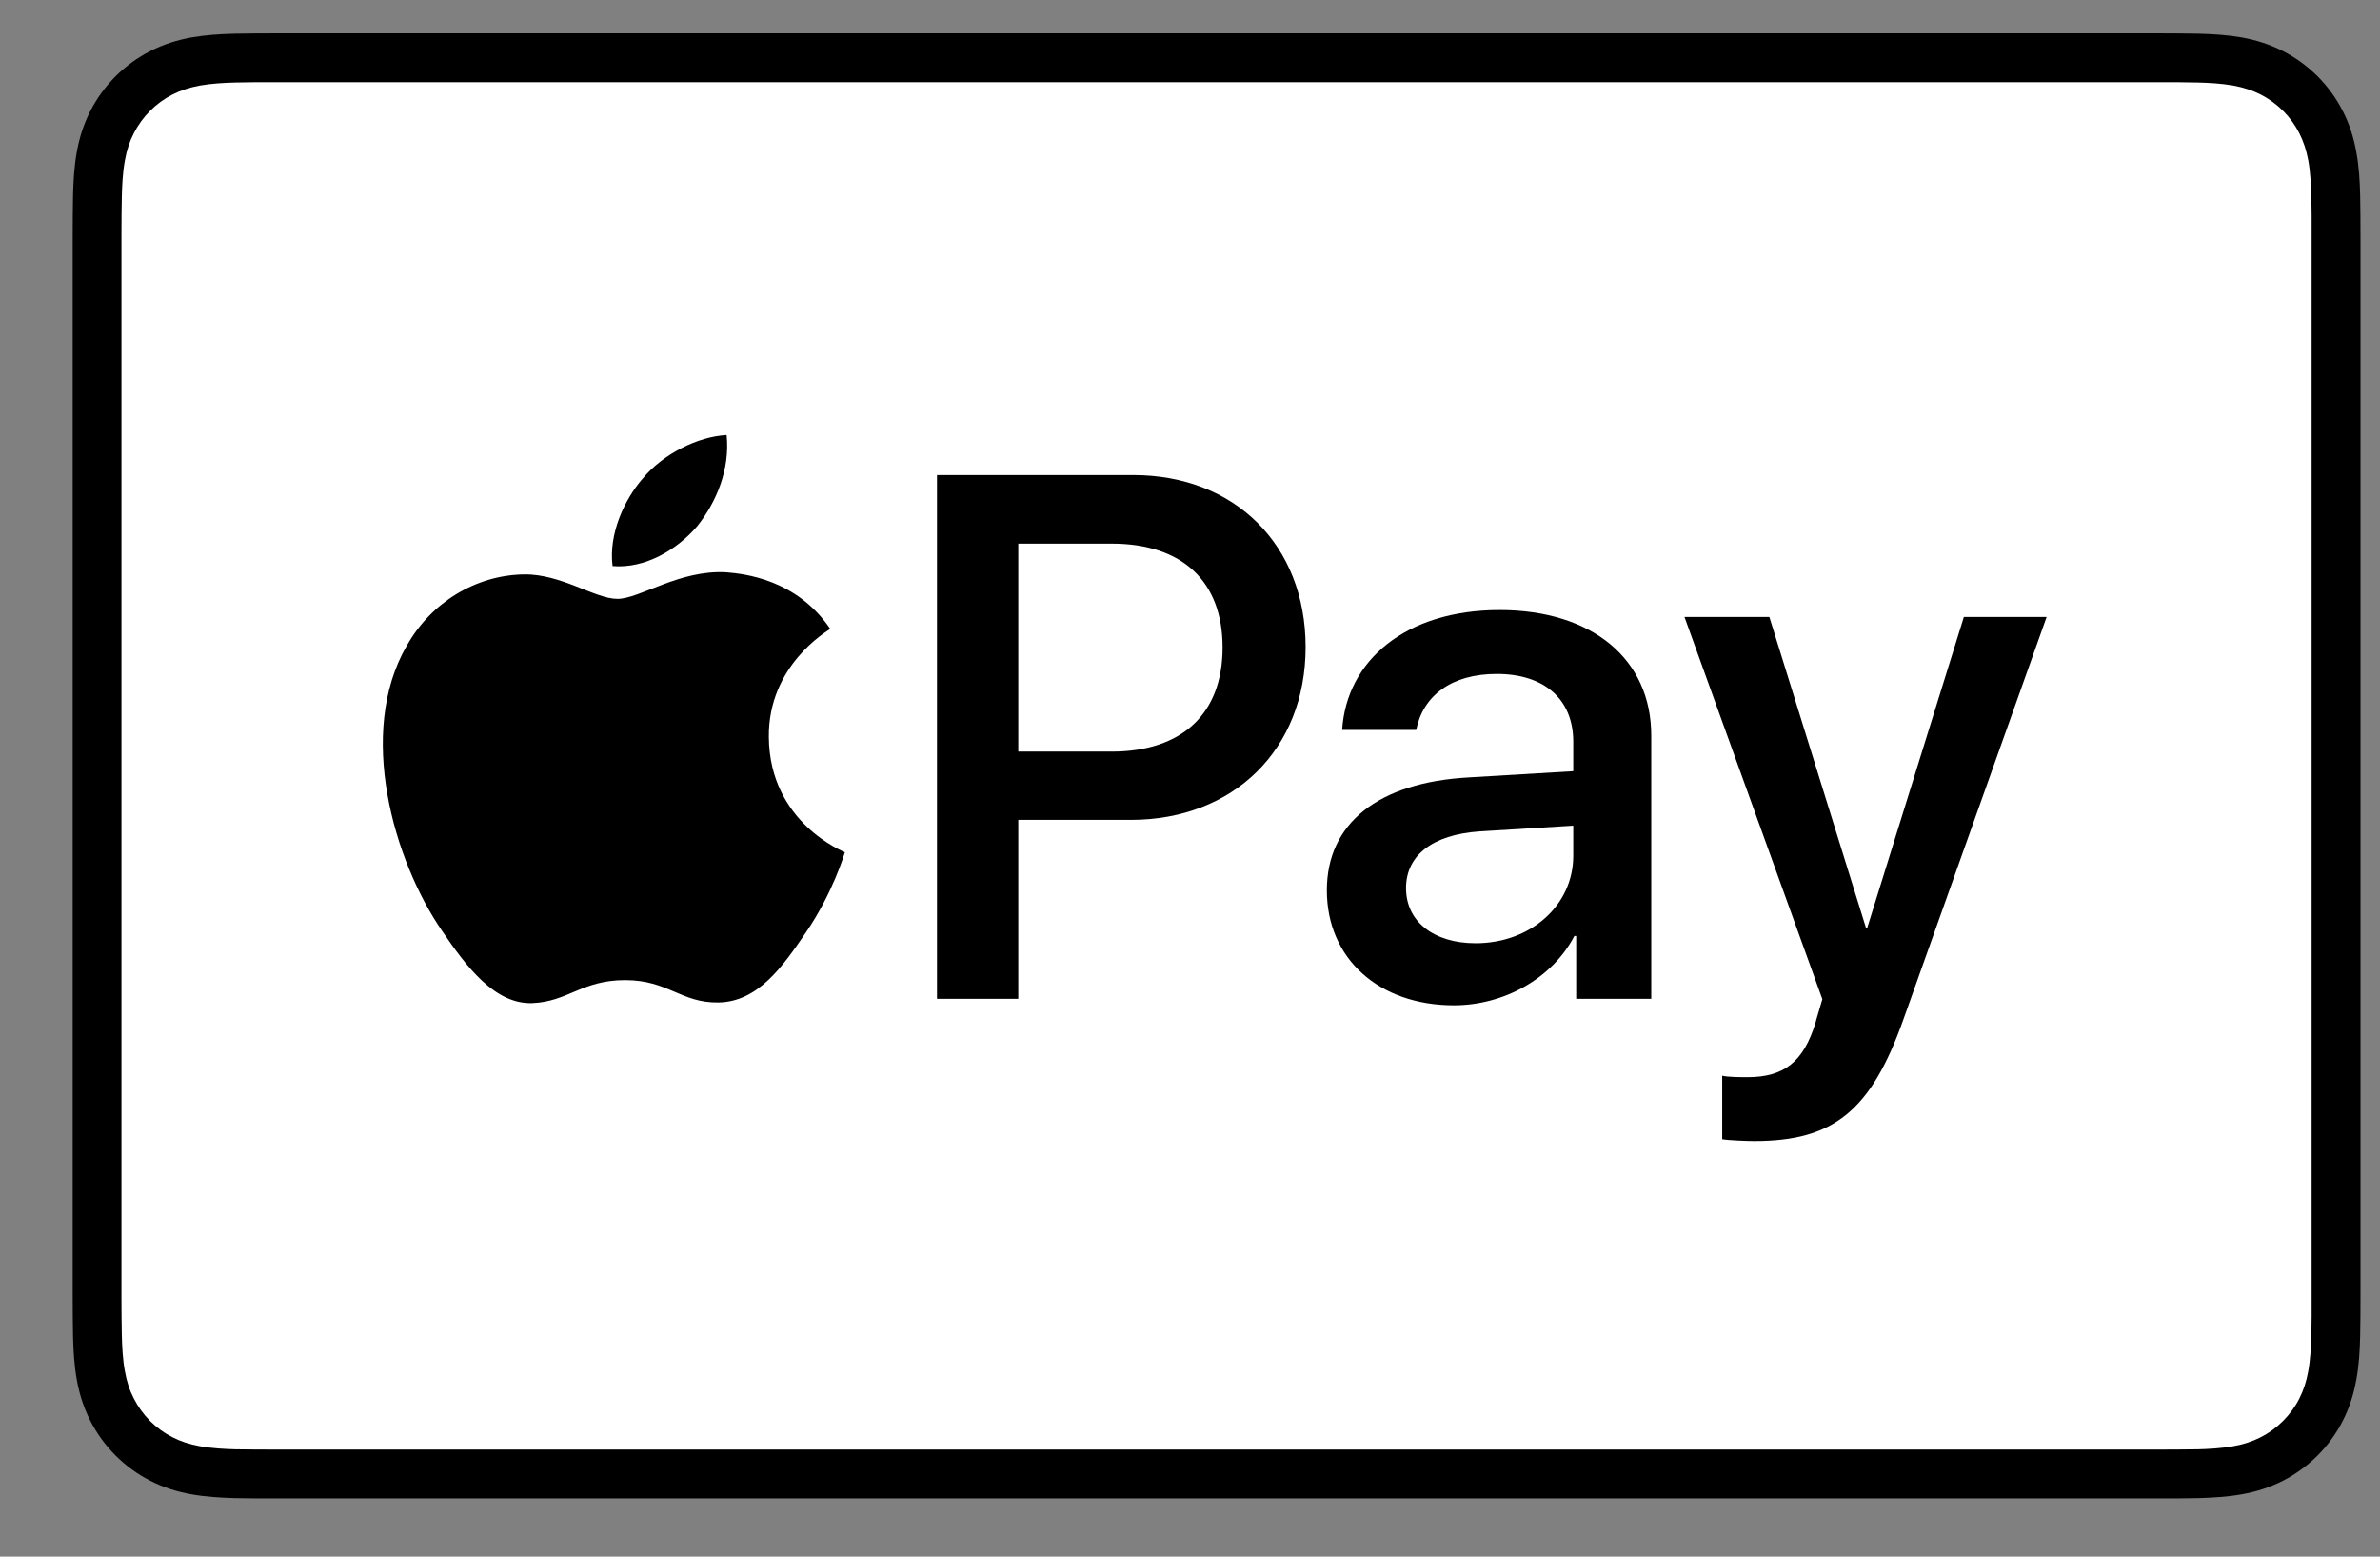 <svg width="26" height="17" viewBox="0 0 26 17" fill="none" xmlns="http://www.w3.org/2000/svg">
    <rect x="0" y="0" width="26" height="17" fill="#808080" stroke="none"/>
    <path
        d="M23.549 0.364H3.032C2.947 0.364 2.861 0.364 2.776 0.365C2.704 0.365 2.632 0.366 2.56 0.368C2.403 0.372 2.245 0.382 2.09 0.409C1.933 0.438 1.786 0.484 1.643 0.557C1.503 0.628 1.374 0.722 1.263 0.833C1.151 0.945 1.058 1.073 0.986 1.214C0.914 1.356 0.867 1.503 0.839 1.66C0.811 1.815 0.802 1.974 0.798 2.13C0.796 2.202 0.795 2.274 0.795 2.346C0.794 2.432 0.794 2.517 0.794 2.603V14.126C0.794 14.212 0.794 14.297 0.795 14.383C0.795 14.454 0.796 14.527 0.798 14.598C0.802 14.755 0.811 14.913 0.839 15.068C0.867 15.226 0.914 15.372 0.986 15.515C1.058 15.656 1.151 15.784 1.263 15.896C1.374 16.007 1.503 16.101 1.643 16.172C1.786 16.245 1.933 16.291 2.09 16.319C2.245 16.347 2.403 16.356 2.56 16.361C2.632 16.362 2.704 16.363 2.776 16.364C2.861 16.364 2.947 16.364 3.032 16.364H23.549C23.634 16.364 23.72 16.364 23.805 16.364C23.877 16.363 23.949 16.362 24.021 16.361C24.177 16.356 24.336 16.347 24.491 16.319C24.648 16.291 24.795 16.245 24.938 16.172C25.078 16.101 25.206 16.007 25.318 15.896C25.429 15.784 25.523 15.656 25.594 15.515C25.667 15.372 25.713 15.226 25.741 15.068C25.77 14.913 25.779 14.755 25.783 14.598C25.785 14.527 25.786 14.454 25.786 14.383C25.787 14.297 25.787 14.212 25.787 14.126V2.603C25.787 2.517 25.787 2.432 25.786 2.346C25.786 2.274 25.785 2.202 25.783 2.13C25.779 1.974 25.77 1.815 25.741 1.66C25.713 1.503 25.667 1.356 25.594 1.214C25.523 1.073 25.429 0.945 25.318 0.833C25.206 0.722 25.078 0.628 24.938 0.557C24.795 0.484 24.648 0.438 24.491 0.409C24.336 0.382 24.177 0.372 24.021 0.368C23.949 0.366 23.877 0.365 23.805 0.365C23.72 0.364 23.634 0.364 23.549 0.364Z"
        fill="black" />
    <path
        d="M23.548 0.898L23.801 0.898C23.869 0.899 23.938 0.899 24.006 0.901C24.126 0.904 24.266 0.911 24.396 0.934C24.509 0.955 24.605 0.986 24.696 1.032C24.786 1.078 24.868 1.138 24.941 1.21C25.013 1.282 25.073 1.365 25.119 1.456C25.165 1.547 25.196 1.641 25.217 1.755C25.24 1.884 25.246 2.025 25.25 2.145C25.251 2.213 25.252 2.281 25.253 2.35C25.253 2.434 25.253 2.518 25.253 2.603V14.126C25.253 14.21 25.253 14.294 25.253 14.38C25.252 14.448 25.251 14.516 25.25 14.584C25.246 14.704 25.24 14.844 25.216 14.975C25.196 15.087 25.165 15.182 25.119 15.273C25.073 15.364 25.013 15.446 24.941 15.518C24.868 15.591 24.786 15.651 24.695 15.697C24.604 15.743 24.509 15.774 24.397 15.794C24.264 15.818 24.119 15.825 24.009 15.828C23.94 15.829 23.871 15.83 23.8 15.83C23.717 15.831 23.632 15.831 23.548 15.831H3.032C3.031 15.831 3.03 15.831 3.029 15.831C2.946 15.831 2.863 15.831 2.778 15.83C2.71 15.83 2.641 15.829 2.574 15.828C2.462 15.825 2.316 15.818 2.184 15.794C2.071 15.774 1.976 15.743 1.884 15.696C1.794 15.65 1.712 15.591 1.639 15.518C1.568 15.446 1.508 15.364 1.462 15.273C1.415 15.182 1.384 15.087 1.364 14.973C1.34 14.843 1.334 14.703 1.331 14.584C1.329 14.516 1.328 14.447 1.328 14.38L1.327 14.179L1.327 14.126V2.603L1.327 2.55L1.328 2.35C1.328 2.281 1.329 2.213 1.331 2.145C1.334 2.025 1.34 1.886 1.364 1.754C1.384 1.641 1.415 1.546 1.462 1.455C1.508 1.365 1.568 1.282 1.64 1.21C1.712 1.138 1.794 1.078 1.885 1.032C1.976 0.986 2.071 0.955 2.184 0.934C2.315 0.911 2.455 0.904 2.575 0.901C2.643 0.899 2.711 0.899 2.779 0.898L3.032 0.898H23.548Z"
        fill="white" />
    <path
        d="M7.617 5.746C7.831 5.478 7.976 5.119 7.938 4.751C7.625 4.767 7.242 4.958 7.021 5.226C6.822 5.455 6.647 5.83 6.692 6.182C7.044 6.212 7.395 6.006 7.617 5.746Z"
        fill="black" />
    <path
        d="M7.934 6.25C7.423 6.22 6.989 6.54 6.745 6.54C6.501 6.54 6.128 6.266 5.724 6.273C5.198 6.281 4.71 6.578 4.444 7.051C3.895 7.997 4.299 9.399 4.832 10.17C5.091 10.551 5.404 10.97 5.815 10.955C6.204 10.94 6.356 10.704 6.829 10.704C7.301 10.704 7.439 10.955 7.85 10.948C8.277 10.94 8.544 10.566 8.803 10.185C9.1 9.751 9.222 9.331 9.23 9.308C9.222 9.301 8.407 8.988 8.399 8.05C8.391 7.265 9.039 6.891 9.07 6.868C8.704 6.327 8.132 6.266 7.934 6.25Z"
        fill="black" />
    <path
        d="M12.38 5.188C13.49 5.188 14.263 5.953 14.263 7.067C14.263 8.185 13.475 8.954 12.353 8.954H11.124V10.908H10.236V5.188L12.38 5.188ZM11.124 8.208H12.143C12.916 8.208 13.356 7.792 13.356 7.071C13.356 6.349 12.916 5.937 12.146 5.937H11.124V8.208Z"
        fill="black" />
    <path
        d="M14.495 9.723C14.495 8.993 15.054 8.545 16.045 8.49L17.187 8.422V8.101C17.187 7.638 16.874 7.36 16.351 7.36C15.855 7.36 15.546 7.598 15.471 7.971H14.662C14.71 7.217 15.352 6.662 16.382 6.662C17.393 6.662 18.039 7.197 18.039 8.034V10.908H17.219V10.222H17.199C16.957 10.686 16.43 10.979 15.883 10.979C15.066 10.979 14.495 10.472 14.495 9.723ZM17.187 9.346V9.017L16.16 9.08C15.649 9.116 15.36 9.342 15.36 9.699C15.36 10.063 15.661 10.301 16.121 10.301C16.719 10.301 17.187 9.889 17.187 9.346Z"
        fill="black" />
    <path
        d="M18.814 12.442V11.748C18.877 11.764 19.02 11.764 19.091 11.764C19.488 11.764 19.702 11.598 19.833 11.17C19.833 11.162 19.908 10.916 19.908 10.912L18.402 6.738H19.329L20.384 10.131H20.399L21.454 6.738H22.358L20.796 11.126C20.439 12.137 20.027 12.462 19.163 12.462C19.091 12.462 18.877 12.454 18.814 12.442Z"
        fill="black" />
</svg>
    